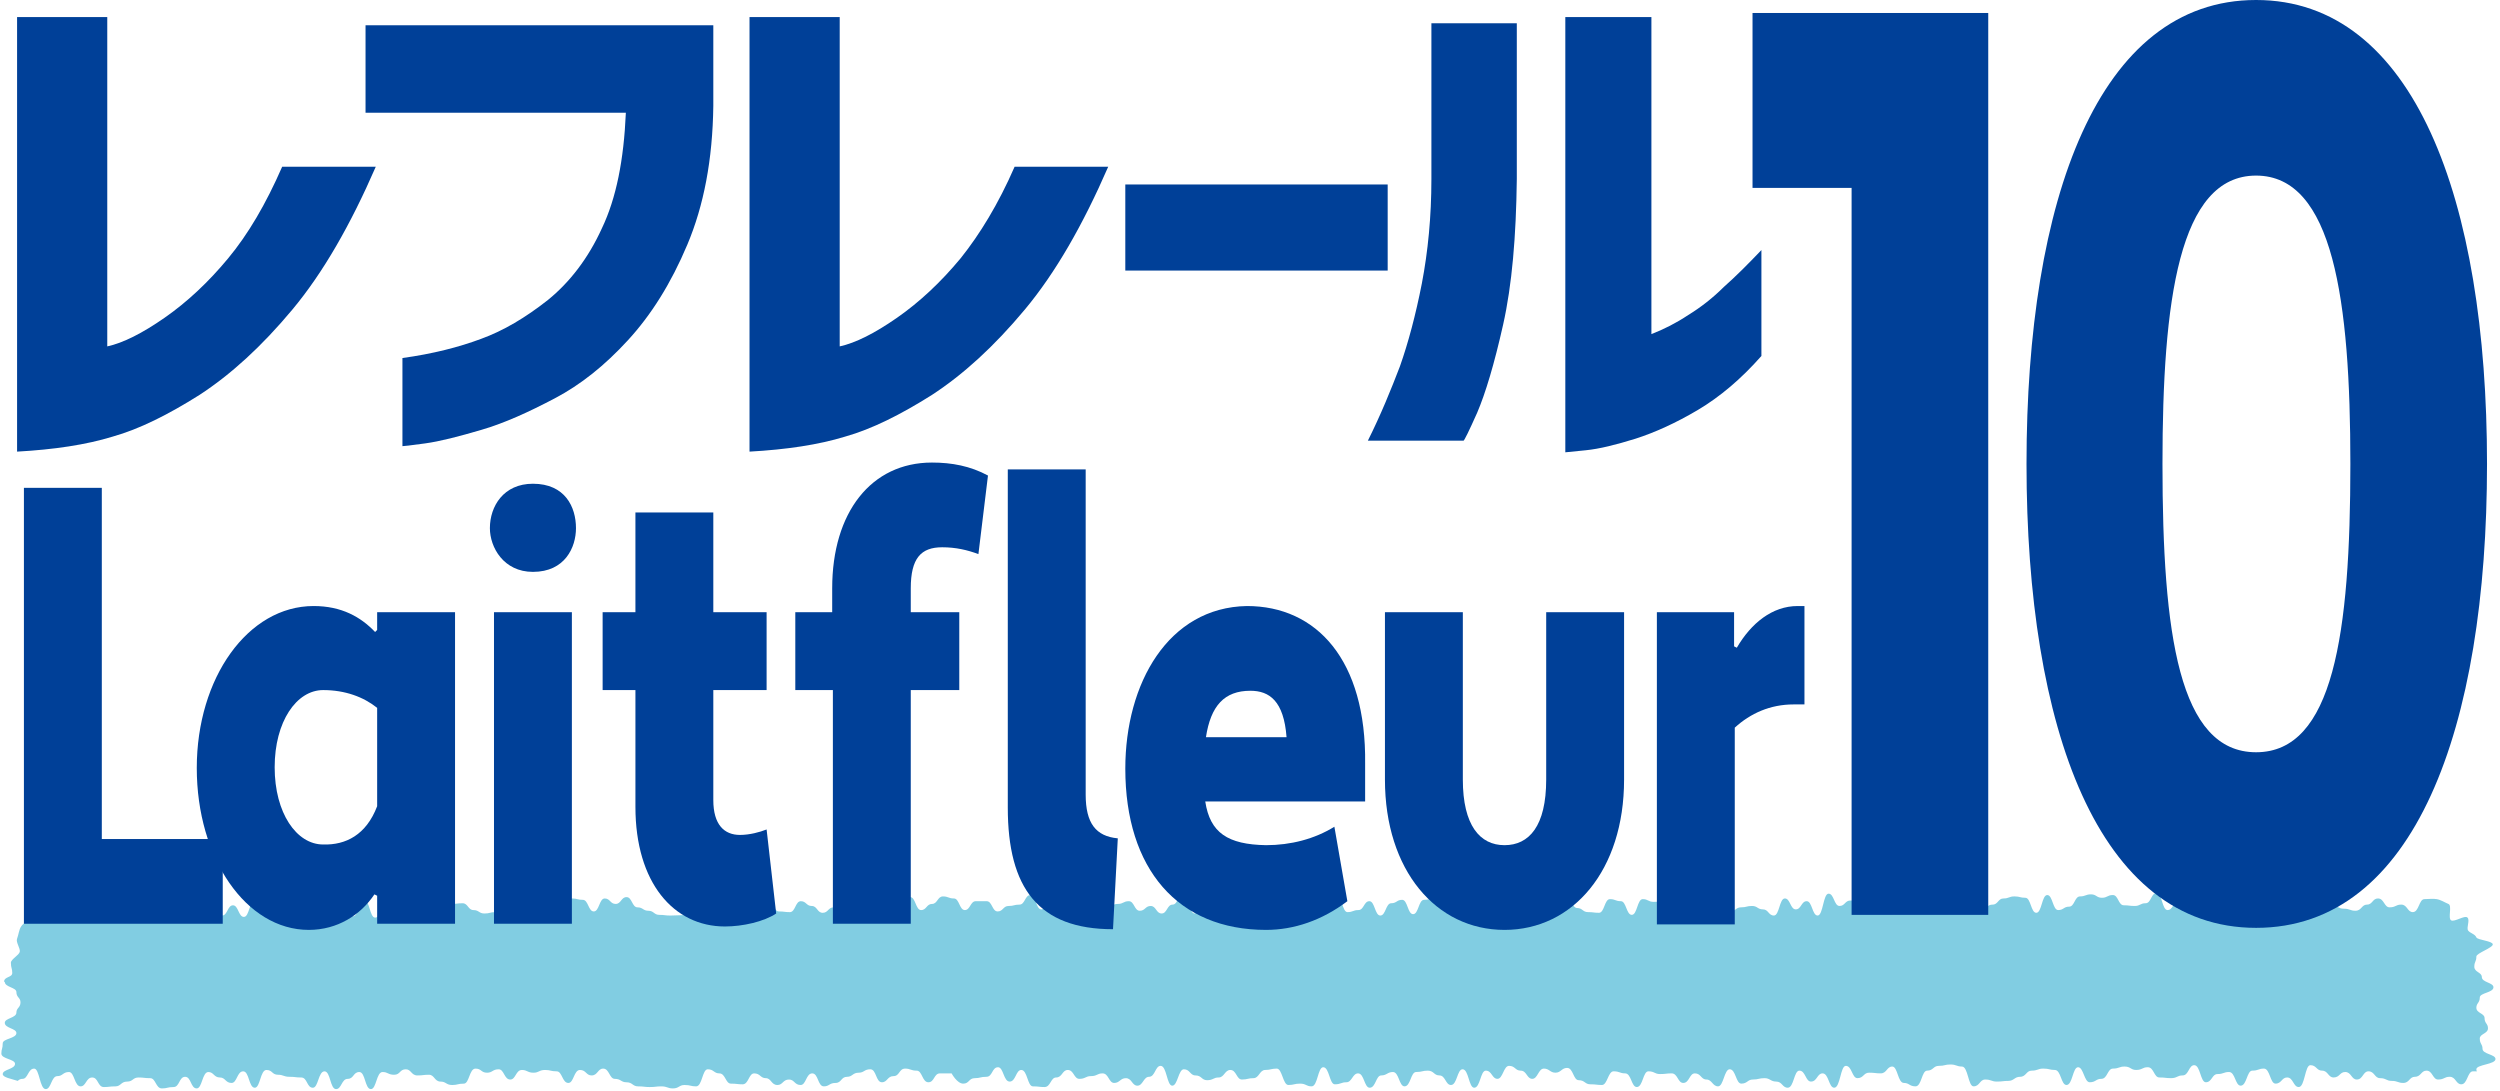 <svg enable-background="new 0 0 365.9 159.7" viewBox="0 0 365.9 159.7" xmlns="http://www.w3.org/2000/svg"><path d="m.7 143.7c0 .8 1.7.8 1.7 1.5 0 .8.6.8.6 1.5 0 .8-.6.8-.6 1.5 0 .8-1.7.8-1.7 1.5 0 .8 1.7.8 1.7 1.5 0 .8-2 .8-2 1.5 0 .8-.2.8-.2 1.5 0 .8 2 .8 2 1.5 0 .8-1.8.8-1.8 1.5 0 .5 1.3.7 2.2 1 .2-.2.4-.3.7-.3.8 0 .8-1.5 1.7-1.5.8 0 .8 3 1.7 3 .8 0 .8-1.9 1.7-1.9.8 0 .8-.6 1.7-.6.8 0 .8 2.1 1.7 2.1.8 0 .8-1.3 1.7-1.3s.8 1.4 1.7 1.4c.8 0 .8-.1 1.7-.1.8 0 .8-.7 1.7-.7s.8-.6 1.7-.6c.8 0 .8.1 1.7.1.8 0 .8 1.5 1.7 1.5.8 0 .8-.2 1.7-.2s.8-1.5 1.7-1.5.8 1.7 1.7 1.7c.8 0 .8-2.4 1.7-2.4.8 0 .8.8 1.7.8.8 0 .8.8 1.7.8.8 0 .8-1.7 1.7-1.7s.8 2.4 1.7 2.4c.8 0 .8-2.6 1.7-2.6s.8.7 1.7.7c.8 0 .8.3 1.7.3s.8.1 1.7.1.8 1.5 1.7 1.5c.8 0 .8-2.4 1.7-2.4s.8 2.6 1.7 2.6c.8 0 .8-1.5 1.7-1.5s.8-1 1.7-1 .8 2.5 1.7 2.5c.8 0 .8-2.5 1.7-2.5.8 0 .8.4 1.7.4s.8-.8 1.7-.8c.8 0 .8.9 1.7.9s.8-.1 1.7-.1c.8 0 .8 1 1.7 1 .8 0 .8.5 1.7.5.8 0 .8-.2 1.7-.2.8 0 .8-2.2 1.7-2.2s.8.6 1.7.6c.8 0 .8-.5 1.7-.5.8 0 .8 1.5 1.7 1.5.8 0 .8-1.4 1.7-1.4.8 0 .8.4 1.7.4.8 0 .8-.4 1.7-.4.8 0 .8.2 1.7.2.8 0 .8 1.7 1.7 1.7.8 0 .8-1.9 1.7-1.9s.9.8 1.7.8c.9 0 .9-1 1.7-1 .9 0 .9 1.5 1.7 1.5.9 0 .9.5 1.7.5.9 0 .9.6 1.7.6.9 0 .9.1 1.7.1.9 0 .9-.1 1.7-.1.9 0 .9.3 1.7.3.9 0 .9-.5 1.7-.5.9 0 .9.2 1.7.2.9 0 .9-2.5 1.7-2.5.9 0 .9.6 1.7.6.9 0 .9 1.5 1.7 1.5.9 0 .9.1 1.7.1.9 0 .9-1.6 1.7-1.6.9 0 .9.7 1.7.7s.8 1 1.7 1c.8 0 .8-.8 1.7-.8.8 0 .8.8 1.7.8.8 0 .8-1.7 1.7-1.7s.8 1.9 1.7 1.9c.8 0 .8-.5 1.7-.5s.8-.9 1.7-.9c.8 0 .8-.6 1.7-.6.8 0 .8-.5 1.7-.5s.8 1.9 1.7 1.9c.8 0 .8-.9 1.7-.9s.8-1.1 1.7-1.1c.8 0 .8.3 1.7.3.8 0 .8 1.7 1.7 1.7s.8-1.3 1.7-1.3h1.7s.8 1.5 1.7 1.5.8-.8 1.7-.8c.8 0 .8-.2 1.7-.2s.8-1.4 1.7-1.4c.8 0 .8 2.1 1.7 2.1s.9-1.7 1.7-1.7c.9 0 .9 2.4 1.7 2.4.9 0 .9.1 1.7.1.9 0 .9-1.4 1.7-1.4.9 0 .9-1.1 1.7-1.1.9 0 .9 1.3 1.7 1.3.9 0 .9-.4 1.7-.4.9 0 .9-.4 1.7-.4.9 0 .9 1.4 1.7 1.4s.9-.7 1.7-.7c.9 0 .9 1.1 1.7 1.1s.9-1.3 1.7-1.3c.9 0 .9-1.6 1.7-1.6.9 0 .9 2.9 1.7 2.9s.9-2.4 1.7-2.4c.9 0 .9.9 1.7.9.9 0 .9.7 1.7.7.9 0 .9-.4 1.7-.4s.9-1.1 1.7-1.1c.9 0 .9 1.4 1.7 1.4s.9-.2 1.7-.2.9-1.2 1.7-1.2.9-.2 1.7-.2.9 2.4 1.7 2.4.9-.2 1.7-.2c.9 0 .9.4 1.7.4.9 0 .9-2.8 1.7-2.8.9 0 .9 2.5 1.7 2.5.9 0 .9-.3 1.7-.3s.9-1.3 1.7-1.3c.9 0 .9 2.1 1.7 2.1.9 0 .9-1.8 1.7-1.8s.9-.5 1.7-.5c.9 0 .9 2.1 1.7 2.1.9 0 .9-2.1 1.7-2.1.9 0 .9-.2 1.7-.2.9 0 .9.7 1.7.7.9 0 .9 1.4 1.7 1.4.9 0 .9-2.3 1.7-2.3.9 0 .9 2.7 1.7 2.7.9 0 .9-2.5 1.7-2.5.9 0 .9 1.2 1.7 1.2s.9-1.9 1.7-1.9c.9 0 .9.7 1.7.7.9 0 .9 1.2 1.7 1.2s.9-1.5 1.7-1.5.9.6 1.7.6.9-.7 1.7-.7c.9 0 .9 1.8 1.7 1.8.9 0 .9.6 1.7.6.9 0 .9.1 1.7.1s.9-2 1.7-2c.9 0 .9.3 1.7.3.9 0 .9 2 1.7 2 .9 0 .9-2.3 1.7-2.3.9 0 .9.4 1.7.4.9 0 .9-.1 1.7-.1.9 0 .9 1.4 1.7 1.4.9 0 .9-1.4 1.7-1.4.9 0 .9.9 1.7.9s.9 1 1.7 1 .9-2.5 1.7-2.5c.9 0 .9 2.1 1.7 2.1.9 0 .9-.6 1.7-.6s.9-.2 1.7-.2.9.5 1.7.5c.9 0 .9.9 1.7.9.9 0 .9-2.5 1.7-2.5.9 0 .9 1.6 1.7 1.6.9 0 .9-1.2 1.7-1.2.9 0 .9 2.1 1.7 2.1.9 0 .9-3.2 1.7-3.2.9 0 .9 1.8 1.7 1.8.9 0 .9-.8 1.7-.8.9 0 .9.1 1.7.1.9 0 .9-1 1.7-1s.8 2.4 1.7 2.4c.8 0 .8.5 1.7.5s.9-2.3 1.7-2.3c.9 0 .9-.7 1.7-.7.9 0 .9-.2 1.7-.2.9 0 .9.3 1.7.3.9 0 .9 2.9 1.7 2.9.9 0 .9-1 1.7-1 .9 0 .9.3 1.7.3.9 0 .9-.1 1.7-.1s.9-.6 1.7-.6c.9 0 .9-.9 1.7-.9.9 0 .9-.3 1.7-.3.9 0 .9.2 1.7.2.9 0 .9 2.2 1.7 2.2.9 0 .9-2.6 1.7-2.6s.9 2.2 1.7 2.2c.9 0 .9-.5 1.7-.5.9 0 .9-1.5 1.7-1.5.9 0 .9-.3 1.7-.3.9 0 .9.5 1.7.5.9 0 .9-.4 1.7-.4.9 0 .9 1.5 1.7 1.5.9 0 .9.1 1.7.1.9 0 .9-.4 1.7-.4.9 0 .9-1.5 1.7-1.5.9 0 .9 2.5 1.7 2.5.9 0 .9-1.2 1.7-1.2.9 0 .9-.3 1.7-.3.9 0 .9 2 1.7 2 .9 0 .9-2.2 1.7-2.2.9 0 .9-.3 1.7-.3.9 0 .9 2.2 1.7 2.2.9 0 .9-.9 1.7-.9.9 0 .9 1.4 1.7 1.4.9 0 .9-3.2 1.7-3.2.9 0 .9.8 1.7.8.9 0 .9 1 1.7 1 .9 0 .9-.8 1.7-.8.9 0 .9 1.1 1.7 1.1.9 0 .9-1.2 1.7-1.2.9 0 .9 1 1.7 1 .9 0 .9.4 1.7.4.9 0 .9.3 1.7.3.9 0 .9-.9 1.7-.9.9 0 .9-.9 1.7-.9.9 0 .9 1.3 1.7 1.3.9 0 .9-.4 1.7-.4.9 0 .9 1.1 1.7 1.1.9 0 .9-1.9 1.7-1.9h.6c-.1-.1-.1-.2-.1-.3 0-.7 2.8-.7 2.8-1.5 0-.7-1.9-.7-1.9-1.5 0-.7-.4-.7-.4-1.5 0-.7 1.2-.7 1.2-1.5 0-.7-.5-.7-.5-1.5 0-.7-1.2-.7-1.2-1.5 0-.7.5-.7.5-1.5 0-.7 2-.7 2-1.5 0-.7-1.7-.7-1.7-1.5 0-.7-1.1-.7-1.1-1.5s.3-.7.3-1.5c0-.5 2.5-1.3 2.4-1.8s-2.2-.6-2.4-1c-.2-.5-.9-.6-1.2-1s.3-1.5-.1-1.9-1.9.7-2.4.4.2-2.2-.4-2.4c-.5-.2-1.1-.6-1.7-.7-.5-.1-1.3 0-1.8 0-.8 0-.8 1.9-1.7 1.9-.8 0-.8-1.1-1.7-1.1-.8 0-.8.4-1.7.4-.8 0-.8-1.3-1.7-1.3-.8 0-.8.9-1.6.9s-.8.9-1.7.9c-.8 0-.8-.3-1.7-.3-.8 0-.8-.4-1.7-.4-.8 0-.8-1-1.6-1s-.8 1.2-1.6 1.2-.8-1.1-1.7-1.1c-.8 0-.8.8-1.6.8s-.8-1-1.6-1-.8-.8-1.6-.8-.8 3.2-1.6 3.2-.8-1.4-1.6-1.4-.8.9-1.6.9-.8-2.2-1.6-2.2-.8.3-1.6.3-.8 2.2-1.6 2.2-.8-2-1.6-2-.8.3-1.6.3-.8 1.2-1.6 1.2-.8-2.5-1.6-2.5-.8 1.5-1.6 1.5-.8.4-1.6.4-.8-.1-1.6-.1-.8-1.5-1.6-1.5-.8.4-1.6.4-.8-.5-1.6-.5-.8.3-1.6.3-.8 1.5-1.6 1.5-.8.5-1.6.5-.8-2.2-1.6-2.2-.8 2.6-1.6 2.6-.8-2.2-1.6-2.2-.8-.2-1.6-.2-.8.3-1.6.3-.8.9-1.6.9-.8.6-1.6.6-.8.1-1.6.1-.8-.3-1.6-.3-.8 1-1.6 1-.8-2.9-1.6-2.9-.8-.3-1.6-.3-.8.2-1.6.2-.8.7-1.6.7-.8 2.3-1.6 2.3-.8-.5-1.6-.5-.8-2.4-1.6-2.4-.8 1-1.6 1-.8-.1-1.6-.1-.8.8-1.6.8-.8-1.8-1.6-1.8-.8 3.2-1.6 3.2-.8-2.1-1.6-2.1-.8 1.2-1.6 1.2-.8-1.6-1.6-1.6-.8 2.5-1.6 2.5-.8-.9-1.6-.9-.8-.5-1.6-.5-.8.2-1.6.2-.8.6-1.6.6-.8-2.1-1.6-2.1-.8 2.5-1.6 2.5-.8-1-1.6-1-.8-.9-1.6-.9-.8 1.4-1.6 1.4-.8-1.4-1.6-1.4-.8.1-1.6.1-.8-.4-1.6-.4-.8 2.3-1.6 2.3-.8-2-1.6-2-.8-.3-1.6-.3-.8 2-1.6 2-.8-.1-1.6-.1-.8-.6-1.6-.6-.8-1.8-1.6-1.8-.8.7-1.6.7-.8-.6-1.6-.6-.8 1.5-1.6 1.5-.8-1.2-1.6-1.2-.8-.7-1.6-.7-.8 1.9-1.6 1.9-.8-1.2-1.6-1.2-.8 2.5-1.6 2.5-.8-2.7-1.6-2.7-.8 2.3-1.6 2.3-.8-1.4-1.6-1.4-.8-.7-1.6-.7-.8.2-1.6.2-.8 2.1-1.6 2.1-.8-2.1-1.6-2.1-.8.5-1.6.5-.8 1.8-1.6 1.8-.8-2.1-1.6-2.1-.8 1.3-1.6 1.3-.8.3-1.6.3-.8-2.5-1.6-2.5-.8 2.8-1.6 2.8-.8-.4-1.6-.4-.8.2-1.6.2-.8-2.4-1.6-2.4-.8.2-1.6.2-.8 1.2-1.6 1.2-.8.2-1.6.2-.8-1.4-1.6-1.4-.8 1.1-1.6 1.1-.8.4-1.6.4-.8-.7-1.6-.7-.8-.9-1.6-.9-.8 2.4-1.6 2.4-.8-2.9-1.6-2.9-.8 1.6-1.6 1.6-.8 1.3-1.6 1.3-.8-1.1-1.6-1.1-.8.7-1.6.7-.8-1.4-1.6-1.4-.8.4-1.6.4-.8.4-1.6.4-.8-1.3-1.6-1.3-.8 1.1-1.6 1.1-.8 1.4-1.6 1.4-.8-.1-1.6-.1-.8-2.4-1.6-2.4-.8 1.7-1.6 1.7-.8-2.1-1.6-2.1-.8 1.4-1.6 1.4-.8.2-1.6.2-.8.8-1.6.8-.8-1.5-1.6-1.5-.8 0-1.6 0-.8 1.3-1.6 1.3-.8-1.7-1.6-1.7-.8-.3-1.6-.3-.8 1.1-1.6 1.1-.8.9-1.6.9-.8-1.9-1.6-1.9-.8.5-1.6.5-.8.6-1.6.6-.8.9-1.6.9-.8.5-1.6.5-.8-1.9-1.6-1.9-.8 1.7-1.6 1.7-.8-.8-1.6-.8-.8.8-1.6.8-.8-1-1.6-1-.8-.7-1.6-.7-.8 1.6-1.6 1.6-.8-.1-1.6-.1-.8-1.5-1.6-1.5-.8-.6-1.6-.6-.8 2.5-1.6 2.5-.8-.2-1.6-.2-.8.5-1.6.5-.8-.3-1.6-.3-5.5.2-6.3.2-.8-.1-1.6-.1-.8-.6-1.6-.6-.8-.5-1.6-.5-.8-1.5-1.6-1.5-.8 1-1.6 1-.8-.8-1.6-.8-.8 1.9-1.6 1.9-.8-1.7-1.6-1.7-.8-.2-1.6-.2-.8.4-1.6.4-.8-.4-1.6-.4-.8 1.4-1.6 1.4-.8-1.5-1.6-1.5-.8.5-1.6.5-.8-.6-1.6-.6-.8 2.2-1.6 2.2-.8.2-1.6.2-.8-.5-1.6-.5-.8-1-1.6-1-.8.1-1.6.1-.8-.9-1.6-.9-.8.8-1.6.8-.8-.4-1.6-.4-.8 2.5-1.6 2.5-.8-2.5-1.6-2.5-.8 1-1.6 1-.8 1.5-1.6 1.5-.8-2.6-1.6-2.6-.8 2.4-1.6 2.4-.8-1.5-1.6-1.5-.8-.1-1.6-.1-.8-.3-1.6-.3-.8-.7-1.6-.7-.8 2.6-1.6 2.6-.8-2.4-1.6-2.4-.8 1.7-1.6 1.7-.8-.8-1.6-.8-.8-.8-1.6-.8-.8 2.4-1.6 2.4-.8-1.7-1.6-1.7-.8 1.5-1.6 1.5-.8.2-1.6.2-.8-1.5-1.6-1.5-.8-.1-1.6-.1-.8.6-1.6.6-.8.7-1.6.7-.8.1-1.6.1-.8-1.4-1.6-1.4-.8 1.3-1.6 1.3-.8-2.1-1.6-2.1-.8.6-1.6.6-.8 1.9-1.6 1.9-.8-3-1.6-3-.8 1.5-1.6 1.5c-.6 0-1 .8-1.5.9-.6.1-.6 1.1-1.1 1.3s-2.4-2.1-2.9-1.8-1.2.7-1.6 1.1-1.2.8-1.5 1.3c-.3.4-.4 1.3-.6 1.8s.5 1.4.4 1.9-1.3 1.1-1.3 1.6c0 .8.2.8.2 1.5s-1.2.5-1.2 1.3z" fill="#81cde2"/><g fill="#004098"><path d="m41.3 24.4h13.7c-3.7 8.5-7.7 15.5-12.2 20.9s-9 9.5-13.6 12.5c-4.6 2.9-8.8 5-12.7 6.1-3.9 1.2-8.6 1.9-14 2.2v-63.6h13.2v48.2c2.3-.5 5.1-1.9 8.4-4.2s6.4-5.2 9.3-8.7 5.5-7.9 7.9-13.4z"/><path d="m91.6 16.5h-38.1v-12.8h50.9v11.8c-.1 7.9-1.4 14.6-3.8 20.3s-5.3 10.3-8.7 14-6.9 6.5-10.7 8.5-7.3 3.6-10.7 4.6-6.1 1.7-8.3 2c-2.1.3-3.2.4-3.3.4v-12.9c4.4-.6 8.3-1.6 11.5-2.8 3.3-1.2 6.5-3.1 9.8-5.7 3.2-2.6 5.9-6.1 7.9-10.5 2.1-4.4 3.2-10 3.5-16.9z"/><path d="m148.5 24.4h13.7c-3.7 8.5-7.7 15.5-12.2 20.9s-9 9.5-13.6 12.5c-4.6 2.9-8.8 5-12.7 6.1-3.9 1.2-8.6 1.9-14 2.2v-63.6h13.2v48.2c2.3-.5 5.1-1.9 8.4-4.2s6.4-5.2 9.3-8.7c2.8-3.5 5.5-7.9 7.9-13.4z"/><path d="m164.7 39.5v-12.5h38.4v12.6h-38.4z"/><path d="m214.2 64.5h-14c1.9-3.8 3.4-7.5 4.7-10.9 1.2-3.4 2.3-7.5 3.2-12.1.9-4.7 1.4-9.8 1.4-15.3v-22.8h12.5v22.8c-.1 8.4-.7 15.5-2 21.3s-2.6 10.1-3.8 12.9c-1.2 2.7-1.9 4.1-2 4.1zm43.6-27.9v15.5c-3 3.4-6.1 6-9.3 7.9s-6.3 3.3-9.1 4.2c-2.9.9-5.3 1.5-7.3 1.7s-3 .3-3 .3v-63.7h12.6v46.4c1.8-.7 3.6-1.6 5.4-2.8 1.8-1.1 3.6-2.5 5.2-4.1 1.7-1.5 3.5-3.3 5.5-5.4z"/><path d="m3.5 71.4h11.4v51.4h17.7v12.4h-29.1z"/><path d="m54.9 92.5.3-.3v-2.6h11.4v45.6h-11.4v-4.1l-.4-.2c-2 3-5.4 5.2-9.6 5.2-9.2 0-16.4-10.5-16.4-23.7s7.5-23.7 17.1-23.7c4.1-0 6.9 1.6 9 3.8zm.3 25.5v-14.4c-2-1.6-4.7-2.6-7.9-2.6-3.9 0-7.1 4.6-7.1 11.3s3.2 11.3 7.1 11.3c3.3.1 6.3-1.4 7.9-5.6z"/><path d="m78 70.8c4.7 0 6.3 3.4 6.3 6.5 0 2.8-1.6 6.4-6.3 6.4-4.3 0-6.3-3.6-6.3-6.4 0-3.2 2-6.5 6.3-6.5zm-5.7 18.8h11.4v45.6h-11.4z"/><path d="m88.2 89.6h4.8v-14.6h11.4v14.6h7.8v11.4h-7.8v16.1c0 3.6 1.6 5.1 3.9 5.1 1.4 0 2.9-.4 3.9-.8l1.4 12.3c-1.8 1.2-4.9 1.9-7.5 1.9-7.5 0-13.1-6.4-13.1-17.5v-17.1h-4.8z"/><path d="m116.3 89.6h5.5v-3.5c0-11.1 5.7-18.4 14.6-18.4 2.9 0 5.6.5 8.2 1.9l-1.4 11.5c-1.6-.6-3.3-1-5.3-1-3.1 0-4.6 1.6-4.6 6v3.5h7.1v11.4h-7.1v34.2h-11.4v-34.2h-5.5v-11.4z"/><path d="m162.9 136c-10.9 0-15.4-6-15.4-17.8v-49.5h11.4v47.6c0 4.2 1.5 6.1 4.7 6.4z"/><path d="m199.8 111.8v5.5h-23.4c.7 4.6 3.3 6.3 8.9 6.4 3.6 0 7.1-.9 10-2.7l1.9 10.9c-3.7 2.8-7.8 4.2-11.9 4.2-12.9 0-20.6-8.9-20.6-23.6 0-12.5 6.3-23.6 17.8-23.8 10.2 0 17.5 7.9 17.3 23.1zm-23.3-3.9h11.8c-.4-5.3-2.5-6.8-5.3-6.8-3.8-0-5.8 2.2-6.5 6.8z"/><path d="m237.7 114.1c0 13.3-7.5 22-17.5 22s-17.5-8.7-17.5-22v-24.5h11.4v24.5c0 6.7 2.5 9.6 6.1 9.6s6.1-2.8 6.1-9.6v-24.5h11.4z"/><path d="m242.4 89.6h11.4v5l.4.2c2.1-3.6 5.2-6.1 8.9-6.1h1v14.4h-1.6c-3.4 0-6.3 1.3-8.6 3.4v28.8h-11.4v-45.7z"/><path d="m271 27.5h-14.5v-25.6h34.5v132h-20z"/><path d="m330.2 0c23.1 0 33.8 29.2 33.8 67.9s-10.6 67.9-33.8 67.9c-23.1 0-33.6-29.2-33.6-67.9s10.5-67.9 33.6-67.9zm0 110.1c11.3 0 13.8-17.3 13.8-42.2 0-23.9-2.5-42.2-13.8-42.2s-13.7 18.3-13.7 42.2c0 24.9 2.4 42.2 13.7 42.2z"/></g></svg>